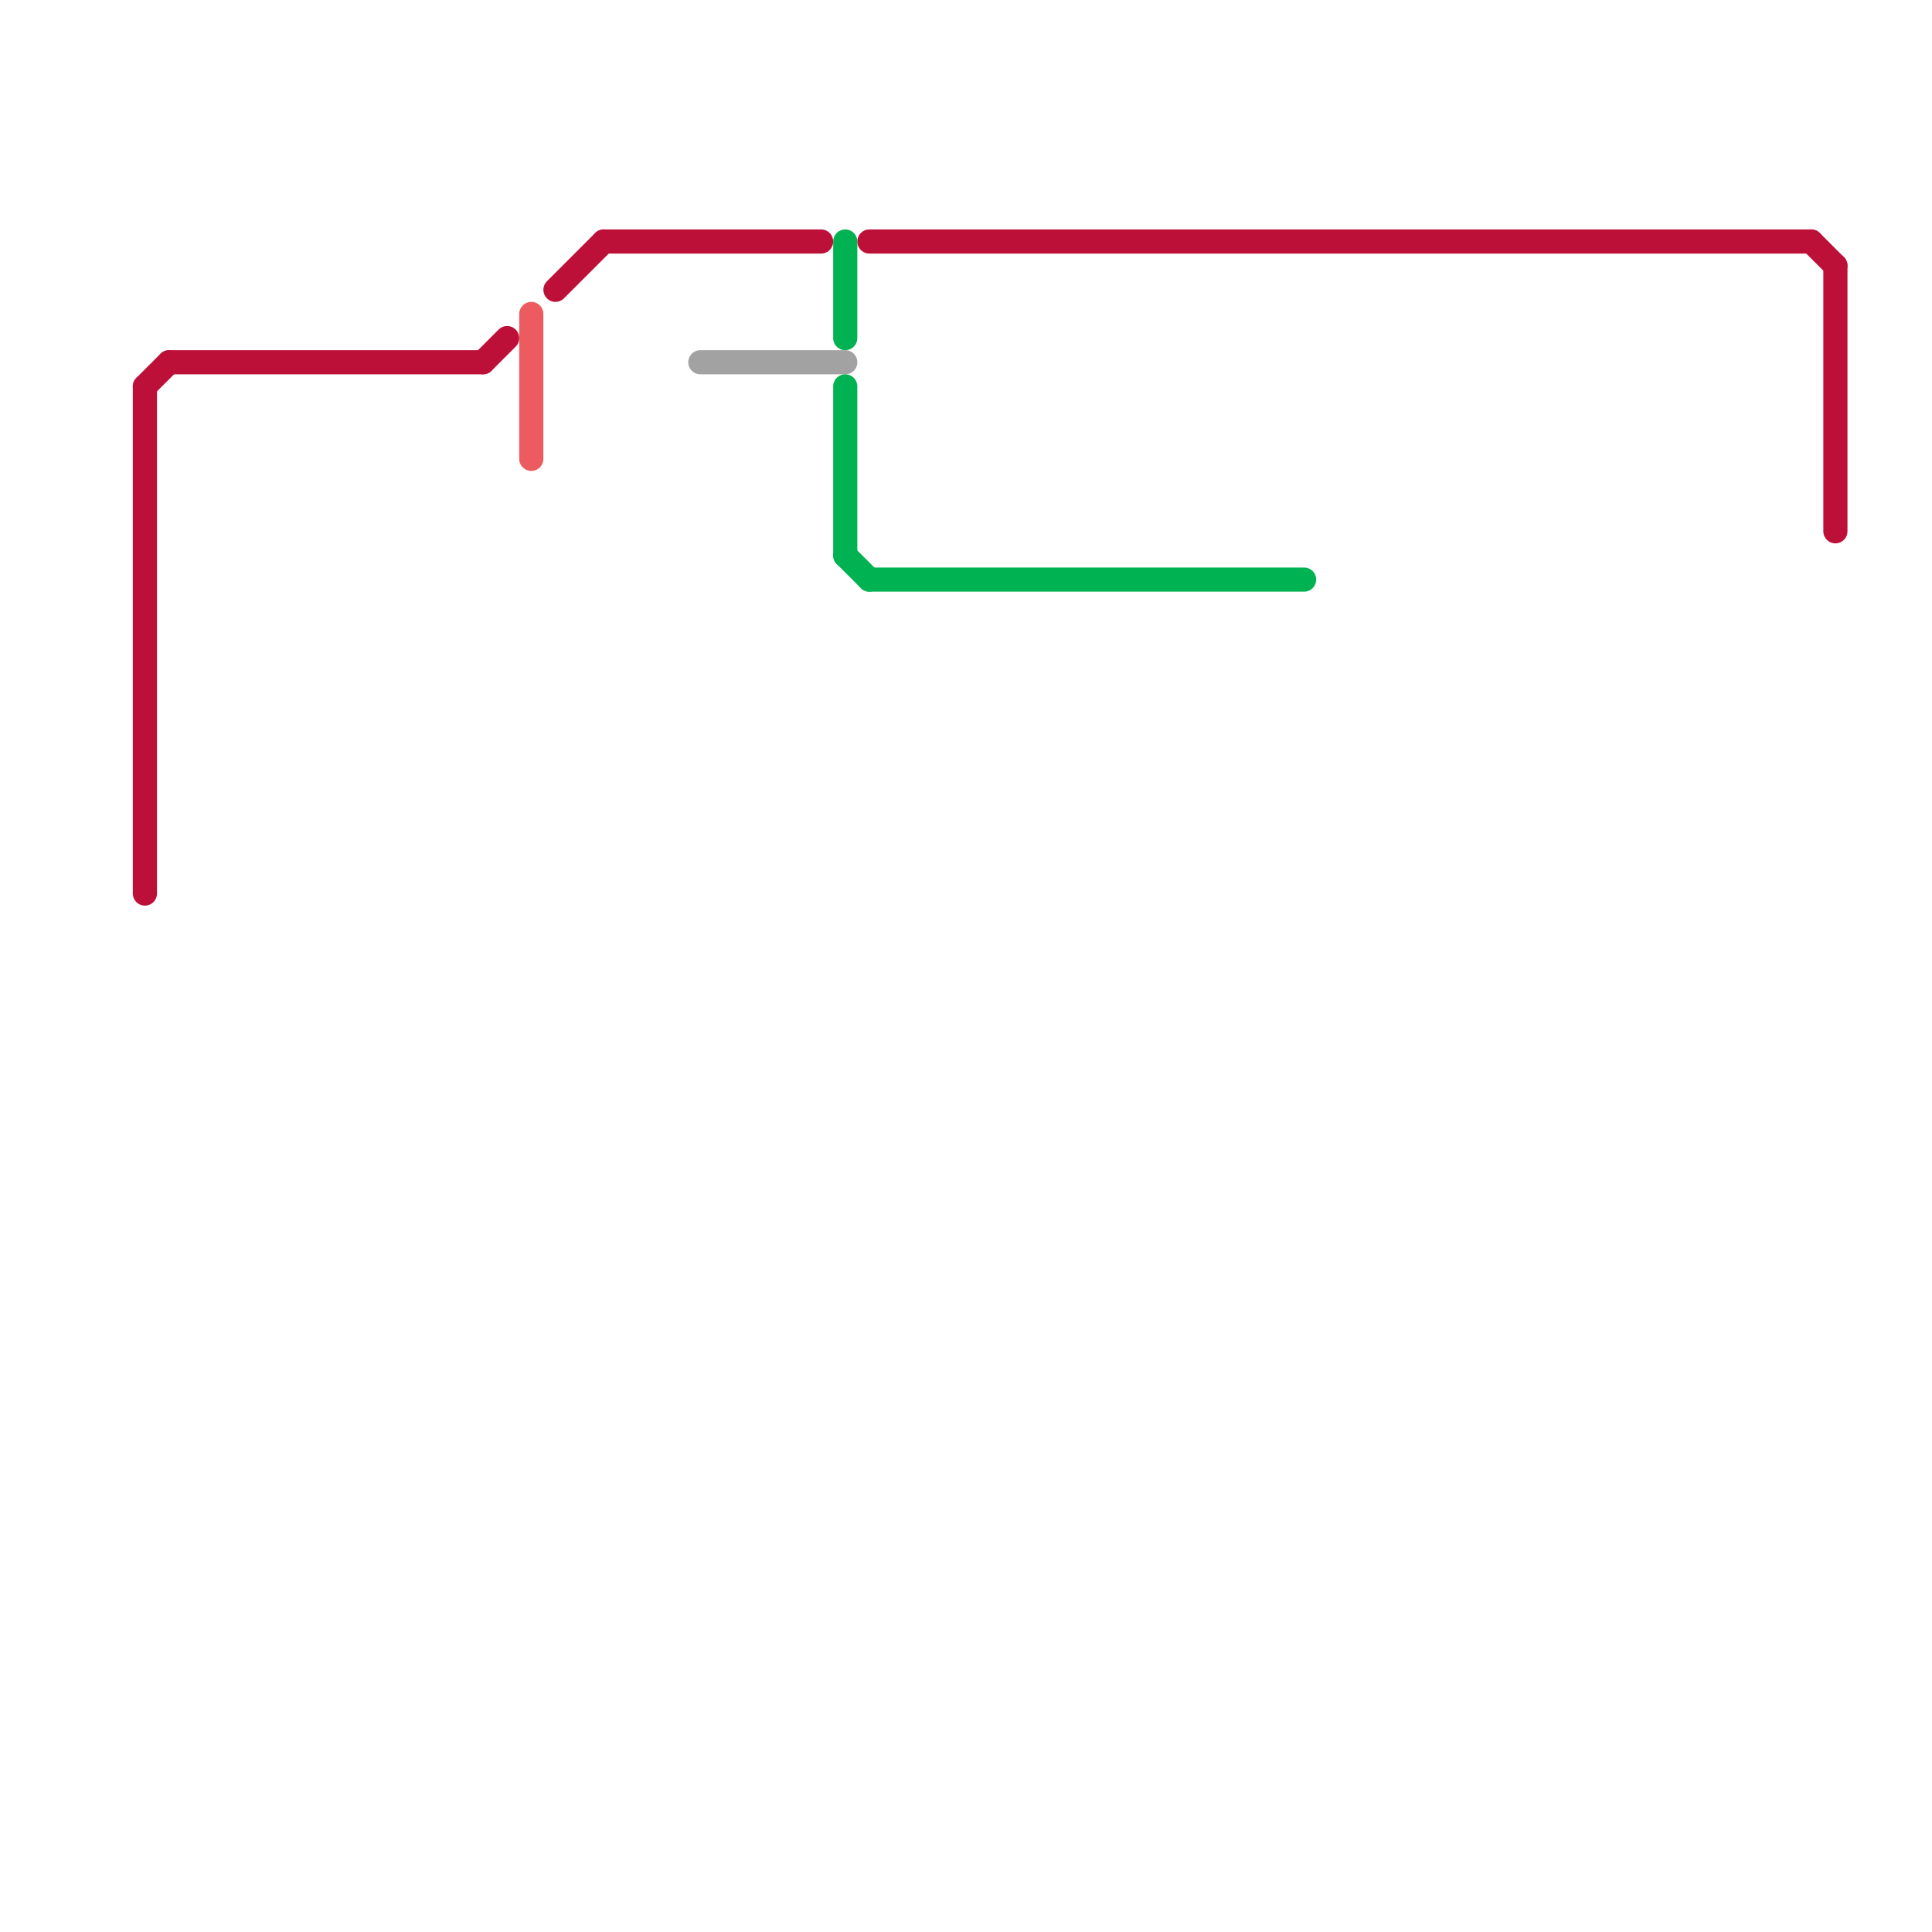 
<svg version="1.1" xmlns="http://www.w3.org/2000/svg" viewBox="0 0 80 80">
<style>text { font: 1px Helvetica; font-weight: 600; white-space: pre; dominant-baseline: central; } line { stroke-width: 1; fill: none; stroke-linecap: round; stroke-linejoin: round; } .c0 { stroke: #bd1038 } .c1 { stroke: #ec5b5f } .c2 { stroke: #a2a2a2 } .c3 { stroke: #00b251 }</style><defs><g id="wm-xf"><circle r="1.2" fill="#000"/><circle r="0.9" fill="#fff"/><circle r="0.6" fill="#000"/><circle r="0.3" fill="#fff"/></g><g id="wm"><circle r="0.6" fill="#000"/><circle r="0.3" fill="#fff"/></g></defs><line class="c0" x1="6" y1="16" x2="7" y2="15"/><line class="c0" x1="20" y1="15" x2="21" y2="14"/><line class="c0" x1="76" y1="11" x2="76" y2="22"/><line class="c0" x1="23" y1="12" x2="25" y2="10"/><line class="c0" x1="25" y1="10" x2="34" y2="10"/><line class="c0" x1="36" y1="10" x2="75" y2="10"/><line class="c0" x1="75" y1="10" x2="76" y2="11"/><line class="c0" x1="7" y1="15" x2="20" y2="15"/><line class="c0" x1="6" y1="16" x2="6" y2="37"/><line class="c1" x1="22" y1="13" x2="22" y2="19"/><line class="c2" x1="29" y1="15" x2="35" y2="15"/><line class="c3" x1="35" y1="16" x2="35" y2="23"/><line class="c3" x1="35" y1="23" x2="36" y2="24"/><line class="c3" x1="36" y1="24" x2="54" y2="24"/><line class="c3" x1="35" y1="10" x2="35" y2="14"/>
</svg>
